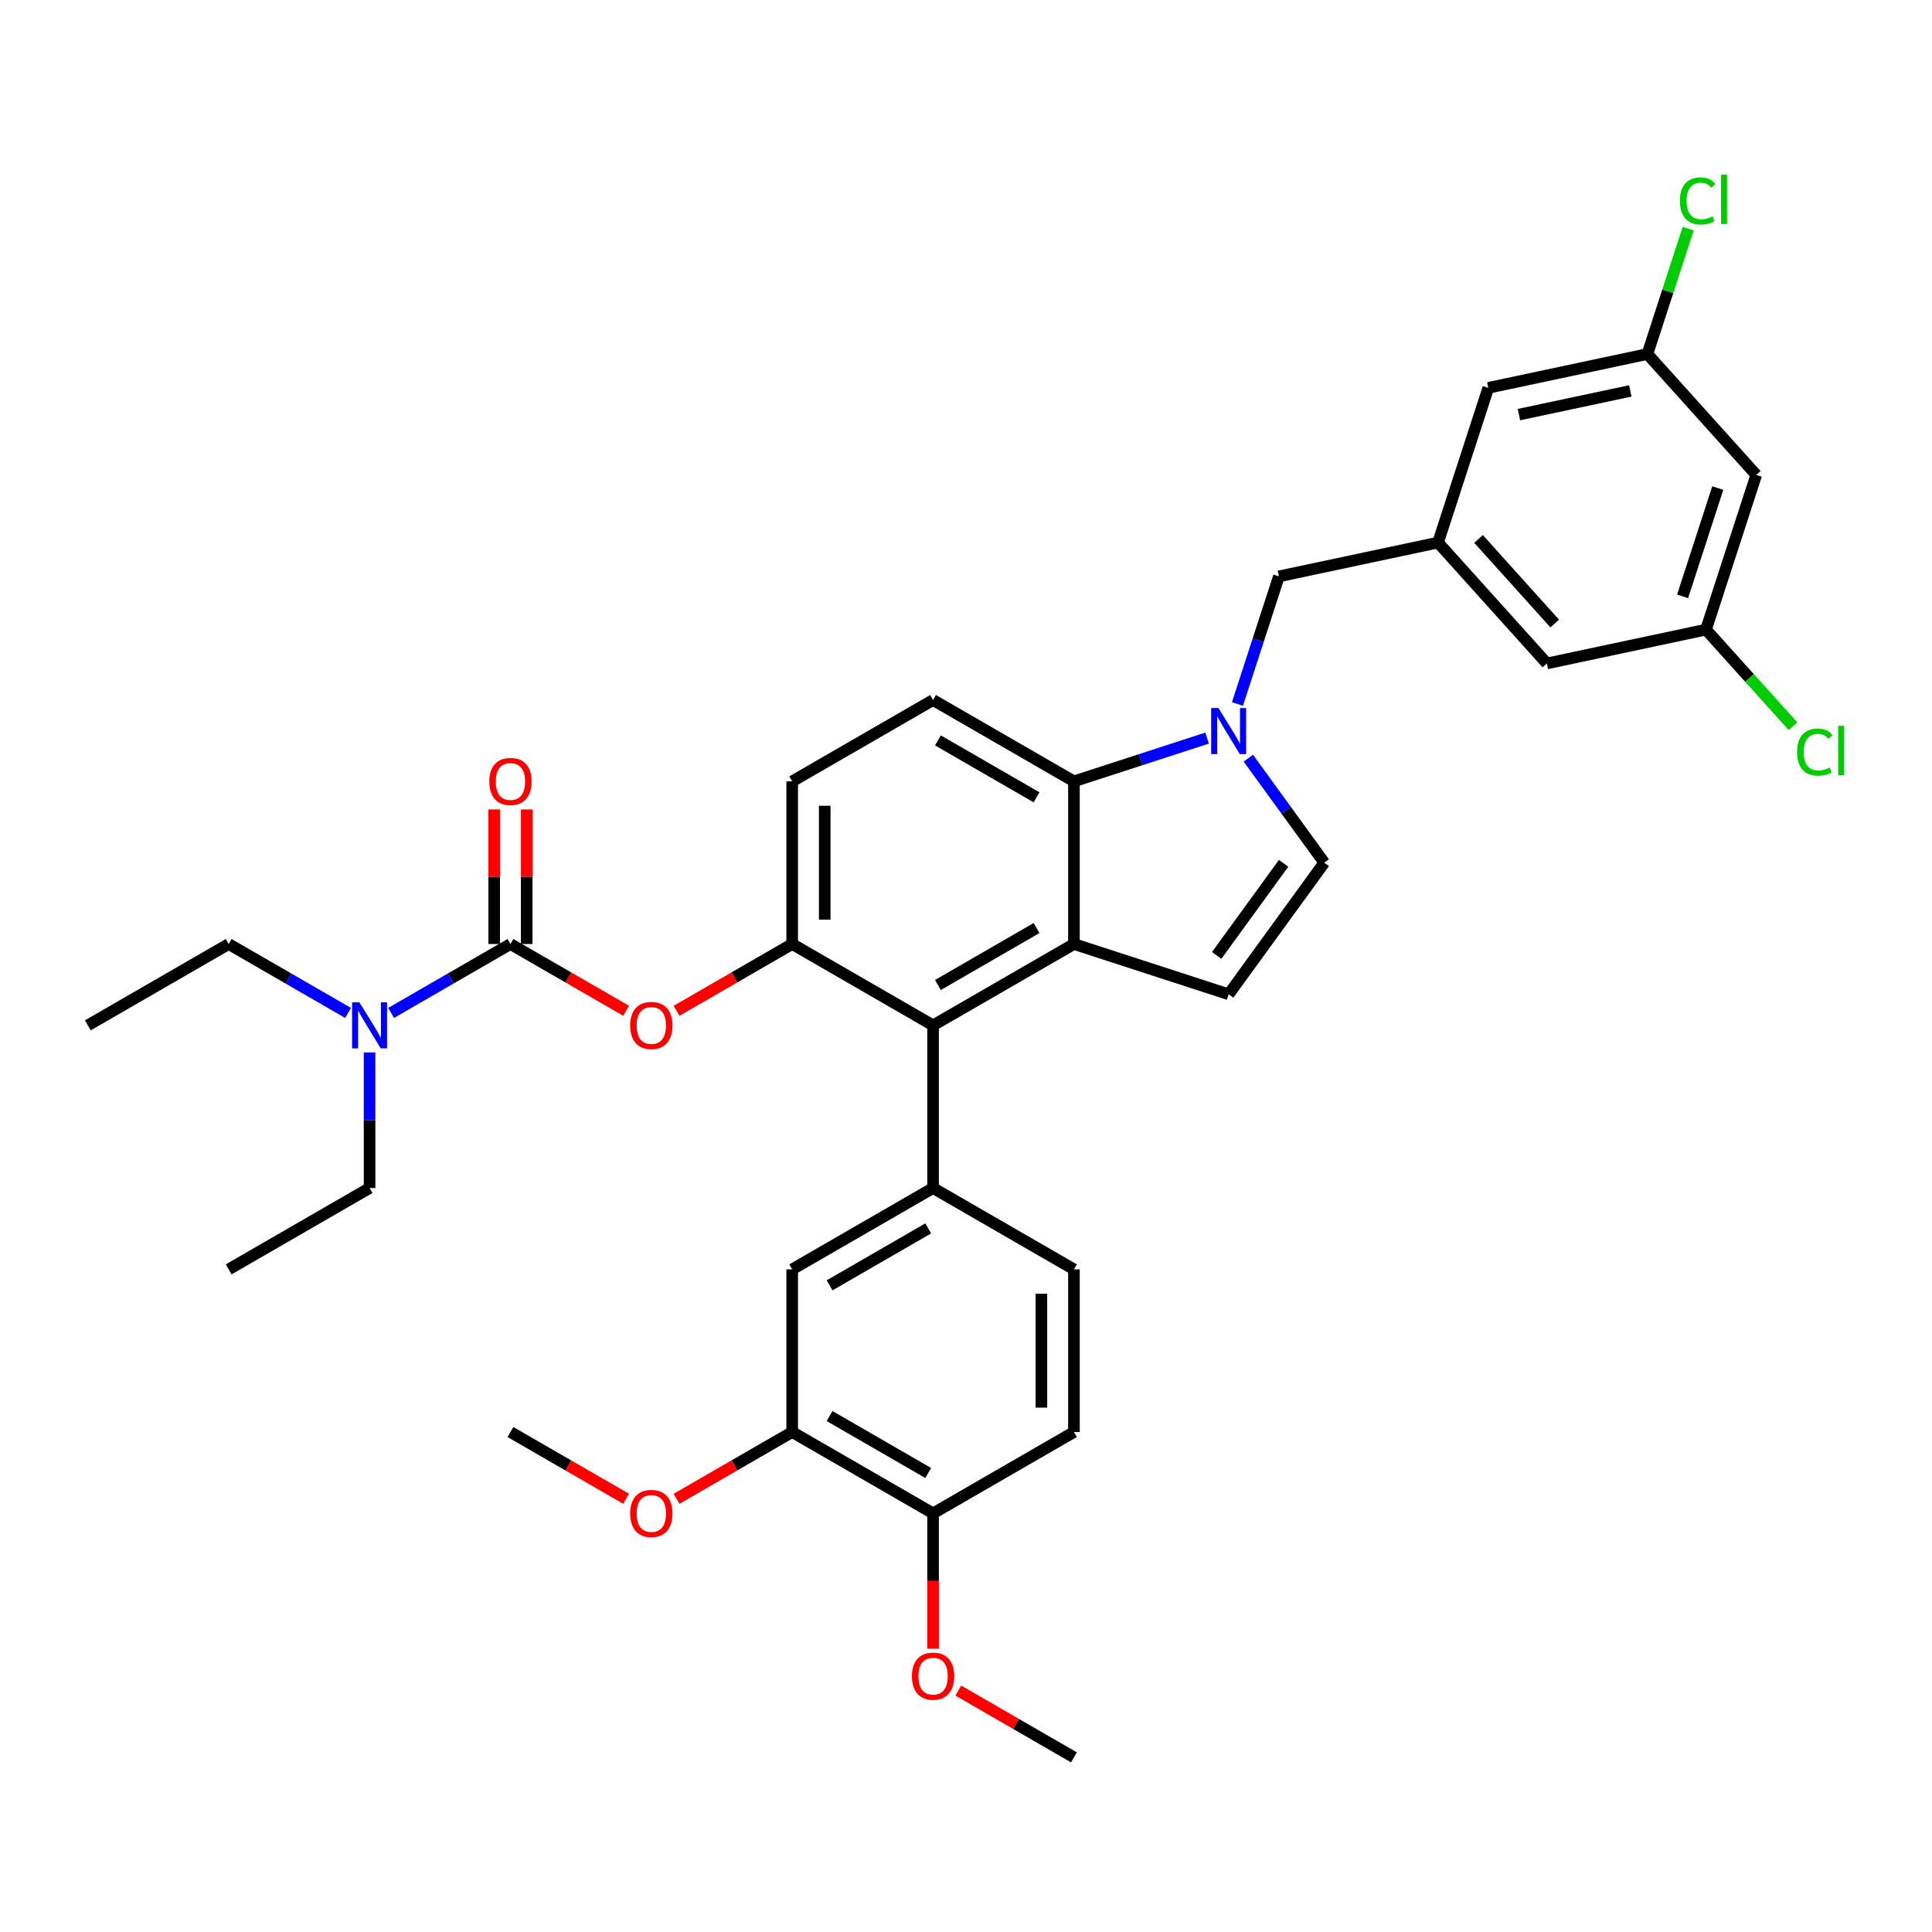 <?xml version='1.0' encoding='iso-8859-1'?>
<svg version='1.1' baseProfile='full'
              xmlns='http://www.w3.org/2000/svg'
                      xmlns:rdkit='http://www.rdkit.org/xml'
                      xmlns:xlink='http://www.w3.org/1999/xlink'
                  xml:space='preserve'
width='1000px' height='1000px' viewBox='0 0 1000 1000'>
<!-- END OF HEADER -->
<rect style='opacity:1.0;fill:#FFFFFF;stroke:none' width='1000' height='1000' x='0' y='0'> </rect>
<path class='bond-0' d='M 646.138,392.438 L 665.787,419.482' style='fill:none;fill-rule:evenodd;stroke:#0000FF;stroke-width:6px;stroke-linecap:butt;stroke-linejoin:miter;stroke-opacity:1' />
<path class='bond-0' d='M 665.787,419.482 L 685.436,446.527' style='fill:none;fill-rule:evenodd;stroke:#000000;stroke-width:6px;stroke-linecap:butt;stroke-linejoin:miter;stroke-opacity:1' />
<path class='bond-1' d='M 624.799,382.032 L 590.335,393.23' style='fill:none;fill-rule:evenodd;stroke:#0000FF;stroke-width:6px;stroke-linecap:butt;stroke-linejoin:miter;stroke-opacity:1' />
<path class='bond-1' d='M 590.335,393.23 L 555.871,404.429' style='fill:none;fill-rule:evenodd;stroke:#000000;stroke-width:6px;stroke-linecap:butt;stroke-linejoin:miter;stroke-opacity:1' />
<path class='bond-2' d='M 640.505,364.383 L 651.235,331.359' style='fill:none;fill-rule:evenodd;stroke:#0000FF;stroke-width:6px;stroke-linecap:butt;stroke-linejoin:miter;stroke-opacity:1' />
<path class='bond-2' d='M 651.235,331.359 L 661.965,298.334' style='fill:none;fill-rule:evenodd;stroke:#000000;stroke-width:6px;stroke-linecap:butt;stroke-linejoin:miter;stroke-opacity:1' />
<path class='bond-3' d='M 410.038,488.625 L 410.038,404.429' style='fill:none;fill-rule:evenodd;stroke:#000000;stroke-width:6px;stroke-linecap:butt;stroke-linejoin:miter;stroke-opacity:1' />
<path class='bond-3' d='M 426.877,475.996 L 426.877,417.058' style='fill:none;fill-rule:evenodd;stroke:#000000;stroke-width:6px;stroke-linecap:butt;stroke-linejoin:miter;stroke-opacity:1' />
<path class='bond-4' d='M 410.038,488.625 L 482.954,530.724' style='fill:none;fill-rule:evenodd;stroke:#000000;stroke-width:6px;stroke-linecap:butt;stroke-linejoin:miter;stroke-opacity:1' />
<path class='bond-5' d='M 410.038,488.625 L 380.105,505.907' style='fill:none;fill-rule:evenodd;stroke:#000000;stroke-width:6px;stroke-linecap:butt;stroke-linejoin:miter;stroke-opacity:1' />
<path class='bond-5' d='M 380.105,505.907 L 350.172,523.189' style='fill:none;fill-rule:evenodd;stroke:#FF0000;stroke-width:6px;stroke-linecap:butt;stroke-linejoin:miter;stroke-opacity:1' />
<path class='bond-6' d='M 410.038,404.429 L 482.954,362.33' style='fill:none;fill-rule:evenodd;stroke:#000000;stroke-width:6px;stroke-linecap:butt;stroke-linejoin:miter;stroke-opacity:1' />
<path class='bond-7' d='M 482.954,362.33 L 555.871,404.429' style='fill:none;fill-rule:evenodd;stroke:#000000;stroke-width:6px;stroke-linecap:butt;stroke-linejoin:miter;stroke-opacity:1' />
<path class='bond-7' d='M 485.472,383.228 L 536.514,412.697' style='fill:none;fill-rule:evenodd;stroke:#000000;stroke-width:6px;stroke-linecap:butt;stroke-linejoin:miter;stroke-opacity:1' />
<path class='bond-8' d='M 555.871,404.429 L 555.871,488.625' style='fill:none;fill-rule:evenodd;stroke:#000000;stroke-width:6px;stroke-linecap:butt;stroke-linejoin:miter;stroke-opacity:1' />
<path class='bond-9' d='M 555.871,488.625 L 482.954,530.724' style='fill:none;fill-rule:evenodd;stroke:#000000;stroke-width:6px;stroke-linecap:butt;stroke-linejoin:miter;stroke-opacity:1' />
<path class='bond-9' d='M 536.514,480.357 L 485.472,509.826' style='fill:none;fill-rule:evenodd;stroke:#000000;stroke-width:6px;stroke-linecap:butt;stroke-linejoin:miter;stroke-opacity:1' />
<path class='bond-10' d='M 555.871,488.625 L 635.947,514.644' style='fill:none;fill-rule:evenodd;stroke:#000000;stroke-width:6px;stroke-linecap:butt;stroke-linejoin:miter;stroke-opacity:1' />
<path class='bond-11' d='M 482.954,530.724 L 482.954,614.921' style='fill:none;fill-rule:evenodd;stroke:#000000;stroke-width:6px;stroke-linecap:butt;stroke-linejoin:miter;stroke-opacity:1' />
<path class='bond-12' d='M 482.954,614.921 L 410.038,657.019' style='fill:none;fill-rule:evenodd;stroke:#000000;stroke-width:6px;stroke-linecap:butt;stroke-linejoin:miter;stroke-opacity:1' />
<path class='bond-12' d='M 480.436,635.819 L 429.395,665.288' style='fill:none;fill-rule:evenodd;stroke:#000000;stroke-width:6px;stroke-linecap:butt;stroke-linejoin:miter;stroke-opacity:1' />
<path class='bond-13' d='M 482.954,614.921 L 555.871,657.019' style='fill:none;fill-rule:evenodd;stroke:#000000;stroke-width:6px;stroke-linecap:butt;stroke-linejoin:miter;stroke-opacity:1' />
<path class='bond-14' d='M 410.038,657.019 L 410.038,741.216' style='fill:none;fill-rule:evenodd;stroke:#000000;stroke-width:6px;stroke-linecap:butt;stroke-linejoin:miter;stroke-opacity:1' />
<path class='bond-15' d='M 410.038,741.216 L 482.954,783.314' style='fill:none;fill-rule:evenodd;stroke:#000000;stroke-width:6px;stroke-linecap:butt;stroke-linejoin:miter;stroke-opacity:1' />
<path class='bond-15' d='M 429.395,732.947 L 480.436,762.416' style='fill:none;fill-rule:evenodd;stroke:#000000;stroke-width:6px;stroke-linecap:butt;stroke-linejoin:miter;stroke-opacity:1' />
<path class='bond-16' d='M 410.038,741.216 L 380.105,758.498' style='fill:none;fill-rule:evenodd;stroke:#000000;stroke-width:6px;stroke-linecap:butt;stroke-linejoin:miter;stroke-opacity:1' />
<path class='bond-16' d='M 380.105,758.498 L 350.172,775.78' style='fill:none;fill-rule:evenodd;stroke:#FF0000;stroke-width:6px;stroke-linecap:butt;stroke-linejoin:miter;stroke-opacity:1' />
<path class='bond-17' d='M 482.954,783.314 L 555.871,741.216' style='fill:none;fill-rule:evenodd;stroke:#000000;stroke-width:6px;stroke-linecap:butt;stroke-linejoin:miter;stroke-opacity:1' />
<path class='bond-18' d='M 482.954,783.314 L 482.954,818.332' style='fill:none;fill-rule:evenodd;stroke:#000000;stroke-width:6px;stroke-linecap:butt;stroke-linejoin:miter;stroke-opacity:1' />
<path class='bond-18' d='M 482.954,818.332 L 482.954,853.349' style='fill:none;fill-rule:evenodd;stroke:#FF0000;stroke-width:6px;stroke-linecap:butt;stroke-linejoin:miter;stroke-opacity:1' />
<path class='bond-19' d='M 555.871,741.216 L 555.871,657.019' style='fill:none;fill-rule:evenodd;stroke:#000000;stroke-width:6px;stroke-linecap:butt;stroke-linejoin:miter;stroke-opacity:1' />
<path class='bond-19' d='M 539.031,728.586 L 539.031,669.649' style='fill:none;fill-rule:evenodd;stroke:#000000;stroke-width:6px;stroke-linecap:butt;stroke-linejoin:miter;stroke-opacity:1' />
<path class='bond-20' d='M 685.436,446.527 L 635.947,514.644' style='fill:none;fill-rule:evenodd;stroke:#000000;stroke-width:6px;stroke-linecap:butt;stroke-linejoin:miter;stroke-opacity:1' />
<path class='bond-20' d='M 664.39,446.847 L 629.747,494.528' style='fill:none;fill-rule:evenodd;stroke:#000000;stroke-width:6px;stroke-linecap:butt;stroke-linejoin:miter;stroke-opacity:1' />
<path class='bond-21' d='M 324.07,523.189 L 294.137,505.907' style='fill:none;fill-rule:evenodd;stroke:#FF0000;stroke-width:6px;stroke-linecap:butt;stroke-linejoin:miter;stroke-opacity:1' />
<path class='bond-21' d='M 294.137,505.907 L 264.204,488.625' style='fill:none;fill-rule:evenodd;stroke:#000000;stroke-width:6px;stroke-linecap:butt;stroke-linejoin:miter;stroke-opacity:1' />
<path class='bond-22' d='M 264.204,488.625 L 233.32,506.457' style='fill:none;fill-rule:evenodd;stroke:#000000;stroke-width:6px;stroke-linecap:butt;stroke-linejoin:miter;stroke-opacity:1' />
<path class='bond-22' d='M 233.32,506.457 L 202.435,524.288' style='fill:none;fill-rule:evenodd;stroke:#0000FF;stroke-width:6px;stroke-linecap:butt;stroke-linejoin:miter;stroke-opacity:1' />
<path class='bond-23' d='M 272.624,488.625 L 272.624,453.793' style='fill:none;fill-rule:evenodd;stroke:#000000;stroke-width:6px;stroke-linecap:butt;stroke-linejoin:miter;stroke-opacity:1' />
<path class='bond-23' d='M 272.624,453.793 L 272.624,418.961' style='fill:none;fill-rule:evenodd;stroke:#FF0000;stroke-width:6px;stroke-linecap:butt;stroke-linejoin:miter;stroke-opacity:1' />
<path class='bond-23' d='M 255.785,488.625 L 255.785,453.793' style='fill:none;fill-rule:evenodd;stroke:#000000;stroke-width:6px;stroke-linecap:butt;stroke-linejoin:miter;stroke-opacity:1' />
<path class='bond-23' d='M 255.785,453.793 L 255.785,418.961' style='fill:none;fill-rule:evenodd;stroke:#FF0000;stroke-width:6px;stroke-linecap:butt;stroke-linejoin:miter;stroke-opacity:1' />
<path class='bond-24' d='M 180.14,524.288 L 149.256,506.457' style='fill:none;fill-rule:evenodd;stroke:#0000FF;stroke-width:6px;stroke-linecap:butt;stroke-linejoin:miter;stroke-opacity:1' />
<path class='bond-24' d='M 149.256,506.457 L 118.371,488.625' style='fill:none;fill-rule:evenodd;stroke:#000000;stroke-width:6px;stroke-linecap:butt;stroke-linejoin:miter;stroke-opacity:1' />
<path class='bond-25' d='M 191.288,544.751 L 191.288,579.836' style='fill:none;fill-rule:evenodd;stroke:#0000FF;stroke-width:6px;stroke-linecap:butt;stroke-linejoin:miter;stroke-opacity:1' />
<path class='bond-25' d='M 191.288,579.836 L 191.288,614.921' style='fill:none;fill-rule:evenodd;stroke:#000000;stroke-width:6px;stroke-linecap:butt;stroke-linejoin:miter;stroke-opacity:1' />
<path class='bond-26' d='M 118.371,488.625 L 45.455,530.724' style='fill:none;fill-rule:evenodd;stroke:#000000;stroke-width:6px;stroke-linecap:butt;stroke-linejoin:miter;stroke-opacity:1' />
<path class='bond-27' d='M 191.288,614.921 L 118.371,657.019' style='fill:none;fill-rule:evenodd;stroke:#000000;stroke-width:6px;stroke-linecap:butt;stroke-linejoin:miter;stroke-opacity:1' />
<path class='bond-28' d='M 496.005,875.046 L 525.938,892.328' style='fill:none;fill-rule:evenodd;stroke:#FF0000;stroke-width:6px;stroke-linecap:butt;stroke-linejoin:miter;stroke-opacity:1' />
<path class='bond-28' d='M 525.938,892.328 L 555.871,909.61' style='fill:none;fill-rule:evenodd;stroke:#000000;stroke-width:6px;stroke-linecap:butt;stroke-linejoin:miter;stroke-opacity:1' />
<path class='bond-29' d='M 324.07,775.78 L 294.137,758.498' style='fill:none;fill-rule:evenodd;stroke:#FF0000;stroke-width:6px;stroke-linecap:butt;stroke-linejoin:miter;stroke-opacity:1' />
<path class='bond-29' d='M 294.137,758.498 L 264.204,741.216' style='fill:none;fill-rule:evenodd;stroke:#000000;stroke-width:6px;stroke-linecap:butt;stroke-linejoin:miter;stroke-opacity:1' />
<path class='bond-30' d='M 744.322,280.829 L 800.661,343.399' style='fill:none;fill-rule:evenodd;stroke:#000000;stroke-width:6px;stroke-linecap:butt;stroke-linejoin:miter;stroke-opacity:1' />
<path class='bond-30' d='M 765.287,278.947 L 804.724,322.746' style='fill:none;fill-rule:evenodd;stroke:#000000;stroke-width:6px;stroke-linecap:butt;stroke-linejoin:miter;stroke-opacity:1' />
<path class='bond-31' d='M 744.322,280.829 L 770.34,200.753' style='fill:none;fill-rule:evenodd;stroke:#000000;stroke-width:6px;stroke-linecap:butt;stroke-linejoin:miter;stroke-opacity:1' />
<path class='bond-32' d='M 744.322,280.829 L 661.965,298.334' style='fill:none;fill-rule:evenodd;stroke:#000000;stroke-width:6px;stroke-linecap:butt;stroke-linejoin:miter;stroke-opacity:1' />
<path class='bond-33' d='M 800.661,343.399 L 883.018,325.894' style='fill:none;fill-rule:evenodd;stroke:#000000;stroke-width:6px;stroke-linecap:butt;stroke-linejoin:miter;stroke-opacity:1' />
<path class='bond-34' d='M 770.34,200.753 L 852.697,183.247' style='fill:none;fill-rule:evenodd;stroke:#000000;stroke-width:6px;stroke-linecap:butt;stroke-linejoin:miter;stroke-opacity:1' />
<path class='bond-34' d='M 786.195,214.598 L 843.845,202.345' style='fill:none;fill-rule:evenodd;stroke:#000000;stroke-width:6px;stroke-linecap:butt;stroke-linejoin:miter;stroke-opacity:1' />
<path class='bond-35' d='M 883.018,325.894 L 909.036,245.818' style='fill:none;fill-rule:evenodd;stroke:#000000;stroke-width:6px;stroke-linecap:butt;stroke-linejoin:miter;stroke-opacity:1' />
<path class='bond-35' d='M 870.905,308.679 L 889.118,252.626' style='fill:none;fill-rule:evenodd;stroke:#000000;stroke-width:6px;stroke-linecap:butt;stroke-linejoin:miter;stroke-opacity:1' />
<path class='bond-36' d='M 883.018,325.894 L 905.537,350.904' style='fill:none;fill-rule:evenodd;stroke:#000000;stroke-width:6px;stroke-linecap:butt;stroke-linejoin:miter;stroke-opacity:1' />
<path class='bond-36' d='M 905.537,350.904 L 928.057,375.915' style='fill:none;fill-rule:evenodd;stroke:#00CC00;stroke-width:6px;stroke-linecap:butt;stroke-linejoin:miter;stroke-opacity:1' />
<path class='bond-37' d='M 852.697,183.247 L 863.239,150.804' style='fill:none;fill-rule:evenodd;stroke:#000000;stroke-width:6px;stroke-linecap:butt;stroke-linejoin:miter;stroke-opacity:1' />
<path class='bond-37' d='M 863.239,150.804 L 873.78,118.361' style='fill:none;fill-rule:evenodd;stroke:#00CC00;stroke-width:6px;stroke-linecap:butt;stroke-linejoin:miter;stroke-opacity:1' />
<path class='bond-38' d='M 852.697,183.247 L 909.036,245.818' style='fill:none;fill-rule:evenodd;stroke:#000000;stroke-width:6px;stroke-linecap:butt;stroke-linejoin:miter;stroke-opacity:1' />
<path  class='atom-0' d='M 630.676 366.488
L 638.49 379.118
Q 639.264 380.364, 640.51 382.62
Q 641.756 384.877, 641.824 385.011
L 641.824 366.488
L 644.99 366.488
L 644.99 390.333
L 641.723 390.333
L 633.337 376.524
Q 632.36 374.908, 631.316 373.055
Q 630.306 371.203, 630.003 370.631
L 630.003 390.333
L 626.904 390.333
L 626.904 366.488
L 630.676 366.488
' fill='#0000FF'/>
<path  class='atom-15' d='M 326.175 530.791
Q 326.175 525.066, 329.004 521.866
Q 331.833 518.667, 337.121 518.667
Q 342.409 518.667, 345.238 521.866
Q 348.067 525.066, 348.067 530.791
Q 348.067 536.584, 345.204 539.884
Q 342.341 543.151, 337.121 543.151
Q 331.867 543.151, 329.004 539.884
Q 326.175 536.618, 326.175 530.791
M 337.121 540.457
Q 340.758 540.457, 342.712 538.032
Q 344.699 535.574, 344.699 530.791
Q 344.699 526.11, 342.712 523.752
Q 340.758 521.361, 337.121 521.361
Q 333.484 521.361, 331.497 523.719
Q 329.543 526.076, 329.543 530.791
Q 329.543 535.607, 331.497 538.032
Q 333.484 540.457, 337.121 540.457
' fill='#FF0000'/>
<path  class='atom-17' d='M 186.017 518.802
L 193.831 531.431
Q 194.605 532.677, 195.851 534.934
Q 197.097 537.19, 197.165 537.325
L 197.165 518.802
L 200.331 518.802
L 200.331 542.646
L 197.064 542.646
L 188.678 528.838
Q 187.701 527.221, 186.657 525.369
Q 185.647 523.517, 185.343 522.944
L 185.343 542.646
L 182.245 542.646
L 182.245 518.802
L 186.017 518.802
' fill='#0000FF'/>
<path  class='atom-18' d='M 253.259 404.496
Q 253.259 398.771, 256.088 395.571
Q 258.917 392.372, 264.204 392.372
Q 269.492 392.372, 272.321 395.571
Q 275.15 398.771, 275.15 404.496
Q 275.15 410.289, 272.287 413.589
Q 269.425 416.856, 264.204 416.856
Q 258.951 416.856, 256.088 413.589
Q 253.259 410.322, 253.259 404.496
M 264.204 414.162
Q 267.842 414.162, 269.795 411.737
Q 271.782 409.278, 271.782 404.496
Q 271.782 399.815, 269.795 397.457
Q 267.842 395.066, 264.204 395.066
Q 260.567 395.066, 258.58 397.423
Q 256.627 399.781, 256.627 404.496
Q 256.627 409.312, 258.58 411.737
Q 260.567 414.162, 264.204 414.162
' fill='#FF0000'/>
<path  class='atom-23' d='M 472.009 867.579
Q 472.009 861.853, 474.838 858.654
Q 477.667 855.454, 482.954 855.454
Q 488.242 855.454, 491.071 858.654
Q 493.9 861.853, 493.9 867.579
Q 493.9 873.371, 491.037 876.672
Q 488.174 879.939, 482.954 879.939
Q 477.7 879.939, 474.838 876.672
Q 472.009 873.405, 472.009 867.579
M 482.954 877.244
Q 486.592 877.244, 488.545 874.82
Q 490.532 872.361, 490.532 867.579
Q 490.532 862.897, 488.545 860.54
Q 486.592 858.149, 482.954 858.149
Q 479.317 858.149, 477.33 860.506
Q 475.377 862.864, 475.377 867.579
Q 475.377 872.395, 477.33 874.82
Q 479.317 877.244, 482.954 877.244
' fill='#FF0000'/>
<path  class='atom-25' d='M 326.175 783.382
Q 326.175 777.656, 329.004 774.457
Q 331.833 771.257, 337.121 771.257
Q 342.409 771.257, 345.238 774.457
Q 348.067 777.656, 348.067 783.382
Q 348.067 789.175, 345.204 792.475
Q 342.341 795.742, 337.121 795.742
Q 331.867 795.742, 329.004 792.475
Q 326.175 789.208, 326.175 783.382
M 337.121 793.048
Q 340.758 793.048, 342.712 790.623
Q 344.699 788.164, 344.699 783.382
Q 344.699 778.7, 342.712 776.343
Q 340.758 773.952, 337.121 773.952
Q 333.484 773.952, 331.497 776.309
Q 329.543 778.667, 329.543 783.382
Q 329.543 788.198, 331.497 790.623
Q 333.484 793.048, 337.121 793.048
' fill='#FF0000'/>
<path  class='atom-34' d='M 930.162 389.289
Q 930.162 383.362, 932.924 380.263
Q 935.719 377.131, 941.007 377.131
Q 945.924 377.131, 948.551 380.6
L 946.328 382.419
Q 944.408 379.893, 941.007 379.893
Q 937.403 379.893, 935.483 382.318
Q 933.597 384.709, 933.597 389.289
Q 933.597 394.004, 935.551 396.429
Q 937.538 398.854, 941.377 398.854
Q 944.004 398.854, 947.069 397.271
L 948.012 399.797
Q 946.766 400.605, 944.88 401.077
Q 942.994 401.548, 940.906 401.548
Q 935.719 401.548, 932.924 398.383
Q 930.162 395.217, 930.162 389.289
' fill='#00CC00'/>
<path  class='atom-34' d='M 951.447 375.683
L 954.545 375.683
L 954.545 401.245
L 951.447 401.245
L 951.447 375.683
' fill='#00CC00'/>
<path  class='atom-35' d='M 869.521 103.997
Q 869.521 98.069, 872.283 94.971
Q 875.078 91.838, 880.366 91.838
Q 885.283 91.838, 887.91 95.307
L 885.687 97.126
Q 883.767 94.6, 880.366 94.6
Q 876.762 94.6, 874.842 97.025
Q 872.956 99.416, 872.956 103.997
Q 872.956 108.712, 874.91 111.136
Q 876.897 113.561, 880.736 113.561
Q 883.363 113.561, 886.428 111.978
L 887.371 114.504
Q 886.125 115.313, 884.239 115.784
Q 882.353 116.256, 880.265 116.256
Q 875.078 116.256, 872.283 113.09
Q 869.521 109.924, 869.521 103.997
' fill='#00CC00'/>
<path  class='atom-35' d='M 890.806 90.39
L 893.905 90.39
L 893.905 115.952
L 890.806 115.952
L 890.806 90.39
' fill='#00CC00'/>
</svg>
